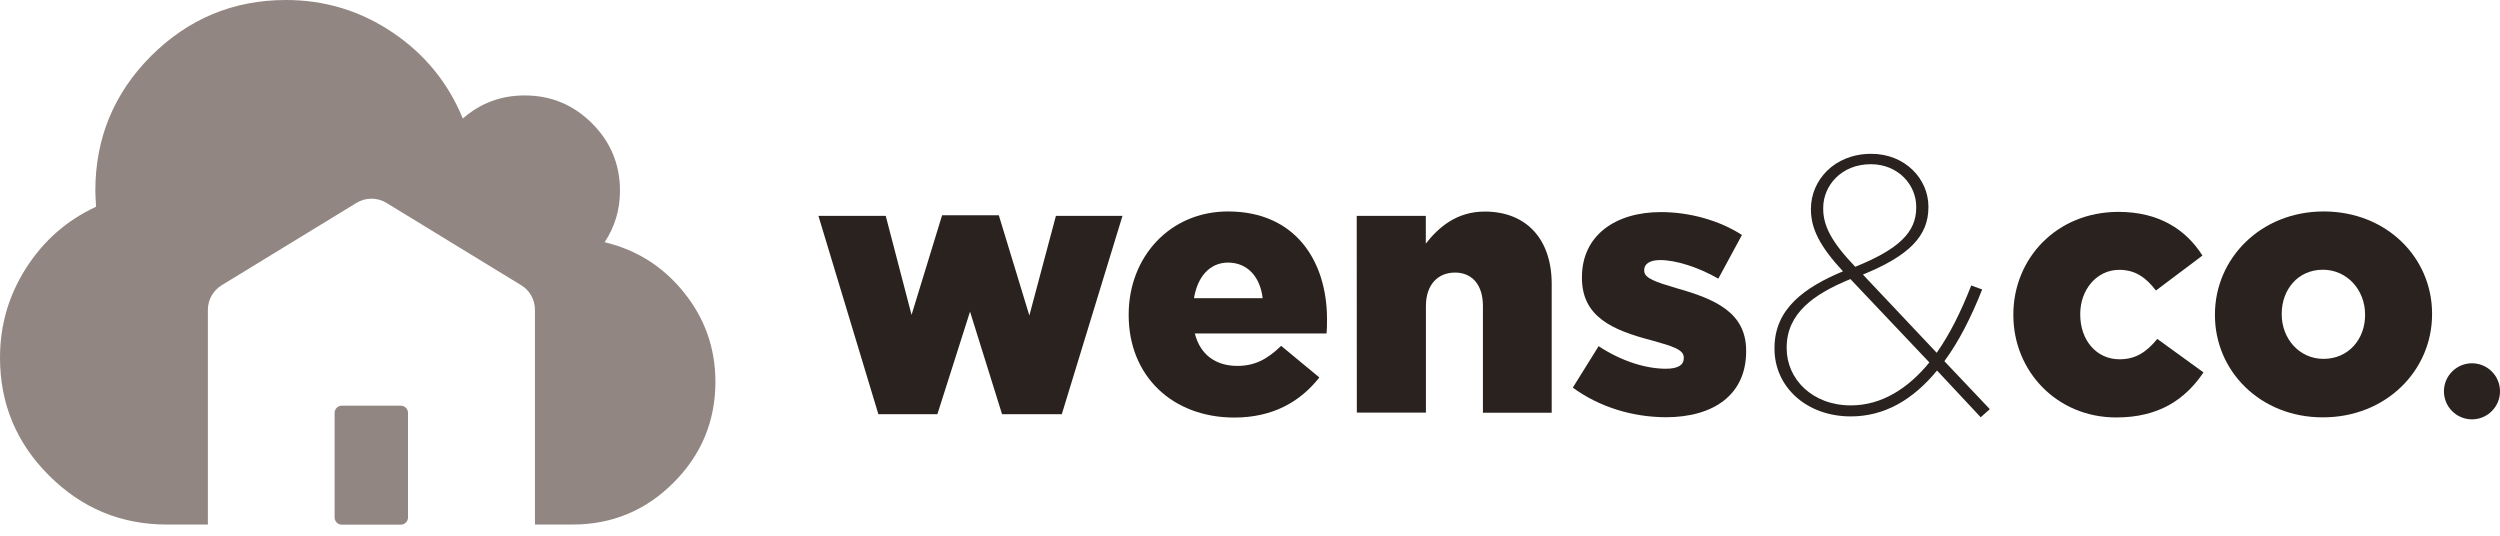 <?xml version="1.0" encoding="utf-8"?>
<!-- Generator: Adobe Illustrator 22.0.1, SVG Export Plug-In . SVG Version: 6.00 Build 0)  -->
<svg version="1.1" id="Opmaak" xmlns="http://www.w3.org/2000/svg" xmlns:xlink="http://www.w3.org/1999/xlink" x="0px" y="0px"
	 width="238.11px" height="51.02px" viewBox="0 0 238.11 51.02" style="enable-background:new 0 0 238.11 51.02;"
	 xml:space="preserve">
<style type="text/css">
	.st0{display:none;}
	.st1{display:inline;fill:#9FD4EA;}
	.st2{fill:#918682;}
	.st3{fill:#29221E;}
</style>
<g class="st0">
	<polygon class="st1" points="314.77,168.26 227.32,168.26 227.32,72.67 271.05,45.96 314.77,72.67 	"/>
</g>
<g>
	<g>
		<path class="st2" d="M65.16,27.88c-1.97-2.47-4.5-4.08-7.57-4.81c0.97-1.47,1.46-3.1,1.46-4.9c0-2.51-0.89-4.65-2.66-6.42
			c-1.78-1.78-3.92-2.66-6.42-2.66c-2.24,0-4.21,0.73-5.89,2.2c-1.39-3.4-3.63-6.14-6.69-8.2S30.93,0,27.25,0
			c-5.01,0-9.29,1.78-12.85,5.32c-3.54,3.54-5.32,7.83-5.32,12.85c0,0.31,0.03,0.81,0.07,1.52c-2.8,1.3-5.01,3.25-6.67,5.85
			S0,30.99,0,34.06c0,4.38,1.55,8.12,4.67,11.23c3.11,3.11,6.85,4.67,11.23,4.67h3.9V29.5c0-0.95,0.5-1.83,1.31-2.33l12.85-7.85
			c0.87-0.53,1.97-0.53,2.84,0l12.85,7.85c0.81,0.5,1.3,1.37,1.3,2.33v20.46h3.57c3.76,0,6.98-1.33,9.63-3.99
			c2.66-2.66,3.99-5.87,3.99-9.63C68.13,33.18,67.15,30.35,65.16,27.88"/>
		<path class="st2" d="M38.18,38.64h-5.63c-0.37,0-0.68,0.31-0.68,0.68v9.97c0,0.37,0.31,0.68,0.68,0.68h5.63
			c0.37,0,0.68-0.31,0.68-0.68v-9.97C38.86,38.94,38.55,38.64,38.18,38.64"/>
	</g>
	<g>
		<polygon class="st3" points="77.95,20.56 84.36,20.56 86.82,29.99 89.73,20.5 95.13,20.5 98.04,30.05 100.57,20.56 106.91,20.56 
			101.13,39.45 95.44,39.45 92.39,29.68 89.28,39.45 83.66,39.45 		"/>
		<path class="st3" d="M120.26,28.4c-0.24-2.08-1.49-3.39-3.29-3.39c-1.73,0-2.91,1.32-3.25,3.39H120.26z M107.5,30.02v-0.07
			c0-5.47,3.92-9.81,9.46-9.81c6.44,0,9.43,4.75,9.43,10.26c0,0.42,0,0.9-0.04,1.36H113.8c0.52,2.05,2.01,3.09,4.06,3.09
			c1.59,0,2.81-0.59,4.16-1.91l3.64,3.01c-1.8,2.29-4.4,3.82-8.11,3.82C111.65,39.76,107.5,35.8,107.5,30.02"/>
		<path class="st3" d="M129.22,20.56h6.58v2.64c1.22-1.56,2.95-3.05,5.61-3.05c3.98,0,6.38,2.64,6.38,6.89v12.27h-6.55V29.15
			c0-2.08-1.08-3.19-2.66-3.19c-1.59,0-2.77,1.11-2.77,3.19v10.15h-6.58L129.22,20.56L129.22,20.56z"/>
		<path class="st3" d="M149.8,36.92l2.46-3.95c2.15,1.42,4.47,2.15,6.41,2.15c1.14,0,1.7-0.35,1.7-1v-0.07
			c0-0.76-1.08-1.08-3.05-1.63c-3.71-0.97-6.65-2.22-6.65-5.96V26.4c0-3.98,3.19-6.2,7.52-6.2c2.74,0,5.57,0.79,7.72,2.18
			l-2.25,4.16c-1.94-1.11-4.06-1.77-5.54-1.77c-1,0-1.52,0.38-1.52,0.94v0.07c0,0.73,1.11,1.08,3.05,1.66
			c3.71,1.04,6.66,2.32,6.66,5.96v0.07c0,4.12-3.09,6.27-7.66,6.27C155.49,39.72,152.37,38.79,149.8,36.92"/>
		<path class="st3" d="M182.51,19.77v-0.07c0-2.11-1.73-4.06-4.33-4.06c-2.81,0-4.53,2.05-4.53,4.16v0.07
			c0,1.59,0.73,3.12,3.05,5.54C180.91,23.71,182.51,22.09,182.51,19.77 M183.76,34.52l-7.52-7.94c-3.47,1.42-6.07,3.25-6.07,6.52
			v0.07c0,2.95,2.46,5.44,6.1,5.44C179.18,38.62,181.72,37.02,183.76,34.52 M184.49,35.29c-2.25,2.74-4.96,4.37-8.21,4.37
			c-4.26,0-7.27-2.84-7.27-6.44v-0.07c0-3.78,2.91-5.79,6.52-7.31c-2.19-2.36-3.05-4.06-3.05-5.89v-0.07c0-2.66,2.18-5.23,5.75-5.23
			c3.22,0,5.44,2.39,5.44,5.02v0.07c0,2.74-1.83,4.61-6.24,6.41l7.03,7.45c1.24-1.77,2.28-3.84,3.29-6.41l1.04,0.38
			c-1.04,2.63-2.22,4.96-3.6,6.83l4.33,4.57l-0.87,0.77L184.49,35.29z"/>
		<path class="st3" d="M191.76,30.02v-0.07c0-5.3,4.09-9.77,10.01-9.77c3.84,0,6.41,1.66,8,4.16l-4.43,3.33
			c-0.94-1.22-1.94-1.97-3.5-1.97c-2.15,0-3.71,1.91-3.71,4.19v0.07c0,2.42,1.52,4.26,3.74,4.26c1.59,0,2.6-0.73,3.6-1.94l4.4,3.19
			c-1.73,2.56-4.23,4.29-8.31,4.29C195.88,39.76,191.76,35.33,191.76,30.02"/>
		<path class="st3" d="M225.26,30.02v-0.07c0-2.32-1.7-4.26-4.02-4.26c-2.39,0-3.92,1.91-3.92,4.19v0.07c0,2.29,1.66,4.23,3.98,4.23
			C223.71,34.18,225.26,32.27,225.26,30.02 M210.96,30.02v-0.07c0-5.34,4.37-9.81,10.36-9.81c5.99,0,10.32,4.4,10.32,9.73v0.07
			c0,5.34-4.37,9.81-10.4,9.81C215.29,39.76,210.96,35.35,210.96,30.02"/>
		<path class="st3" d="M238.11,37.27c0,1.48-1.2,2.67-2.67,2.67c-1.48,0-2.67-1.2-2.67-2.67s1.2-2.67,2.67-2.67
			C236.91,34.6,238.11,35.79,238.11,37.27"/>
	</g>
</g>
</svg>
